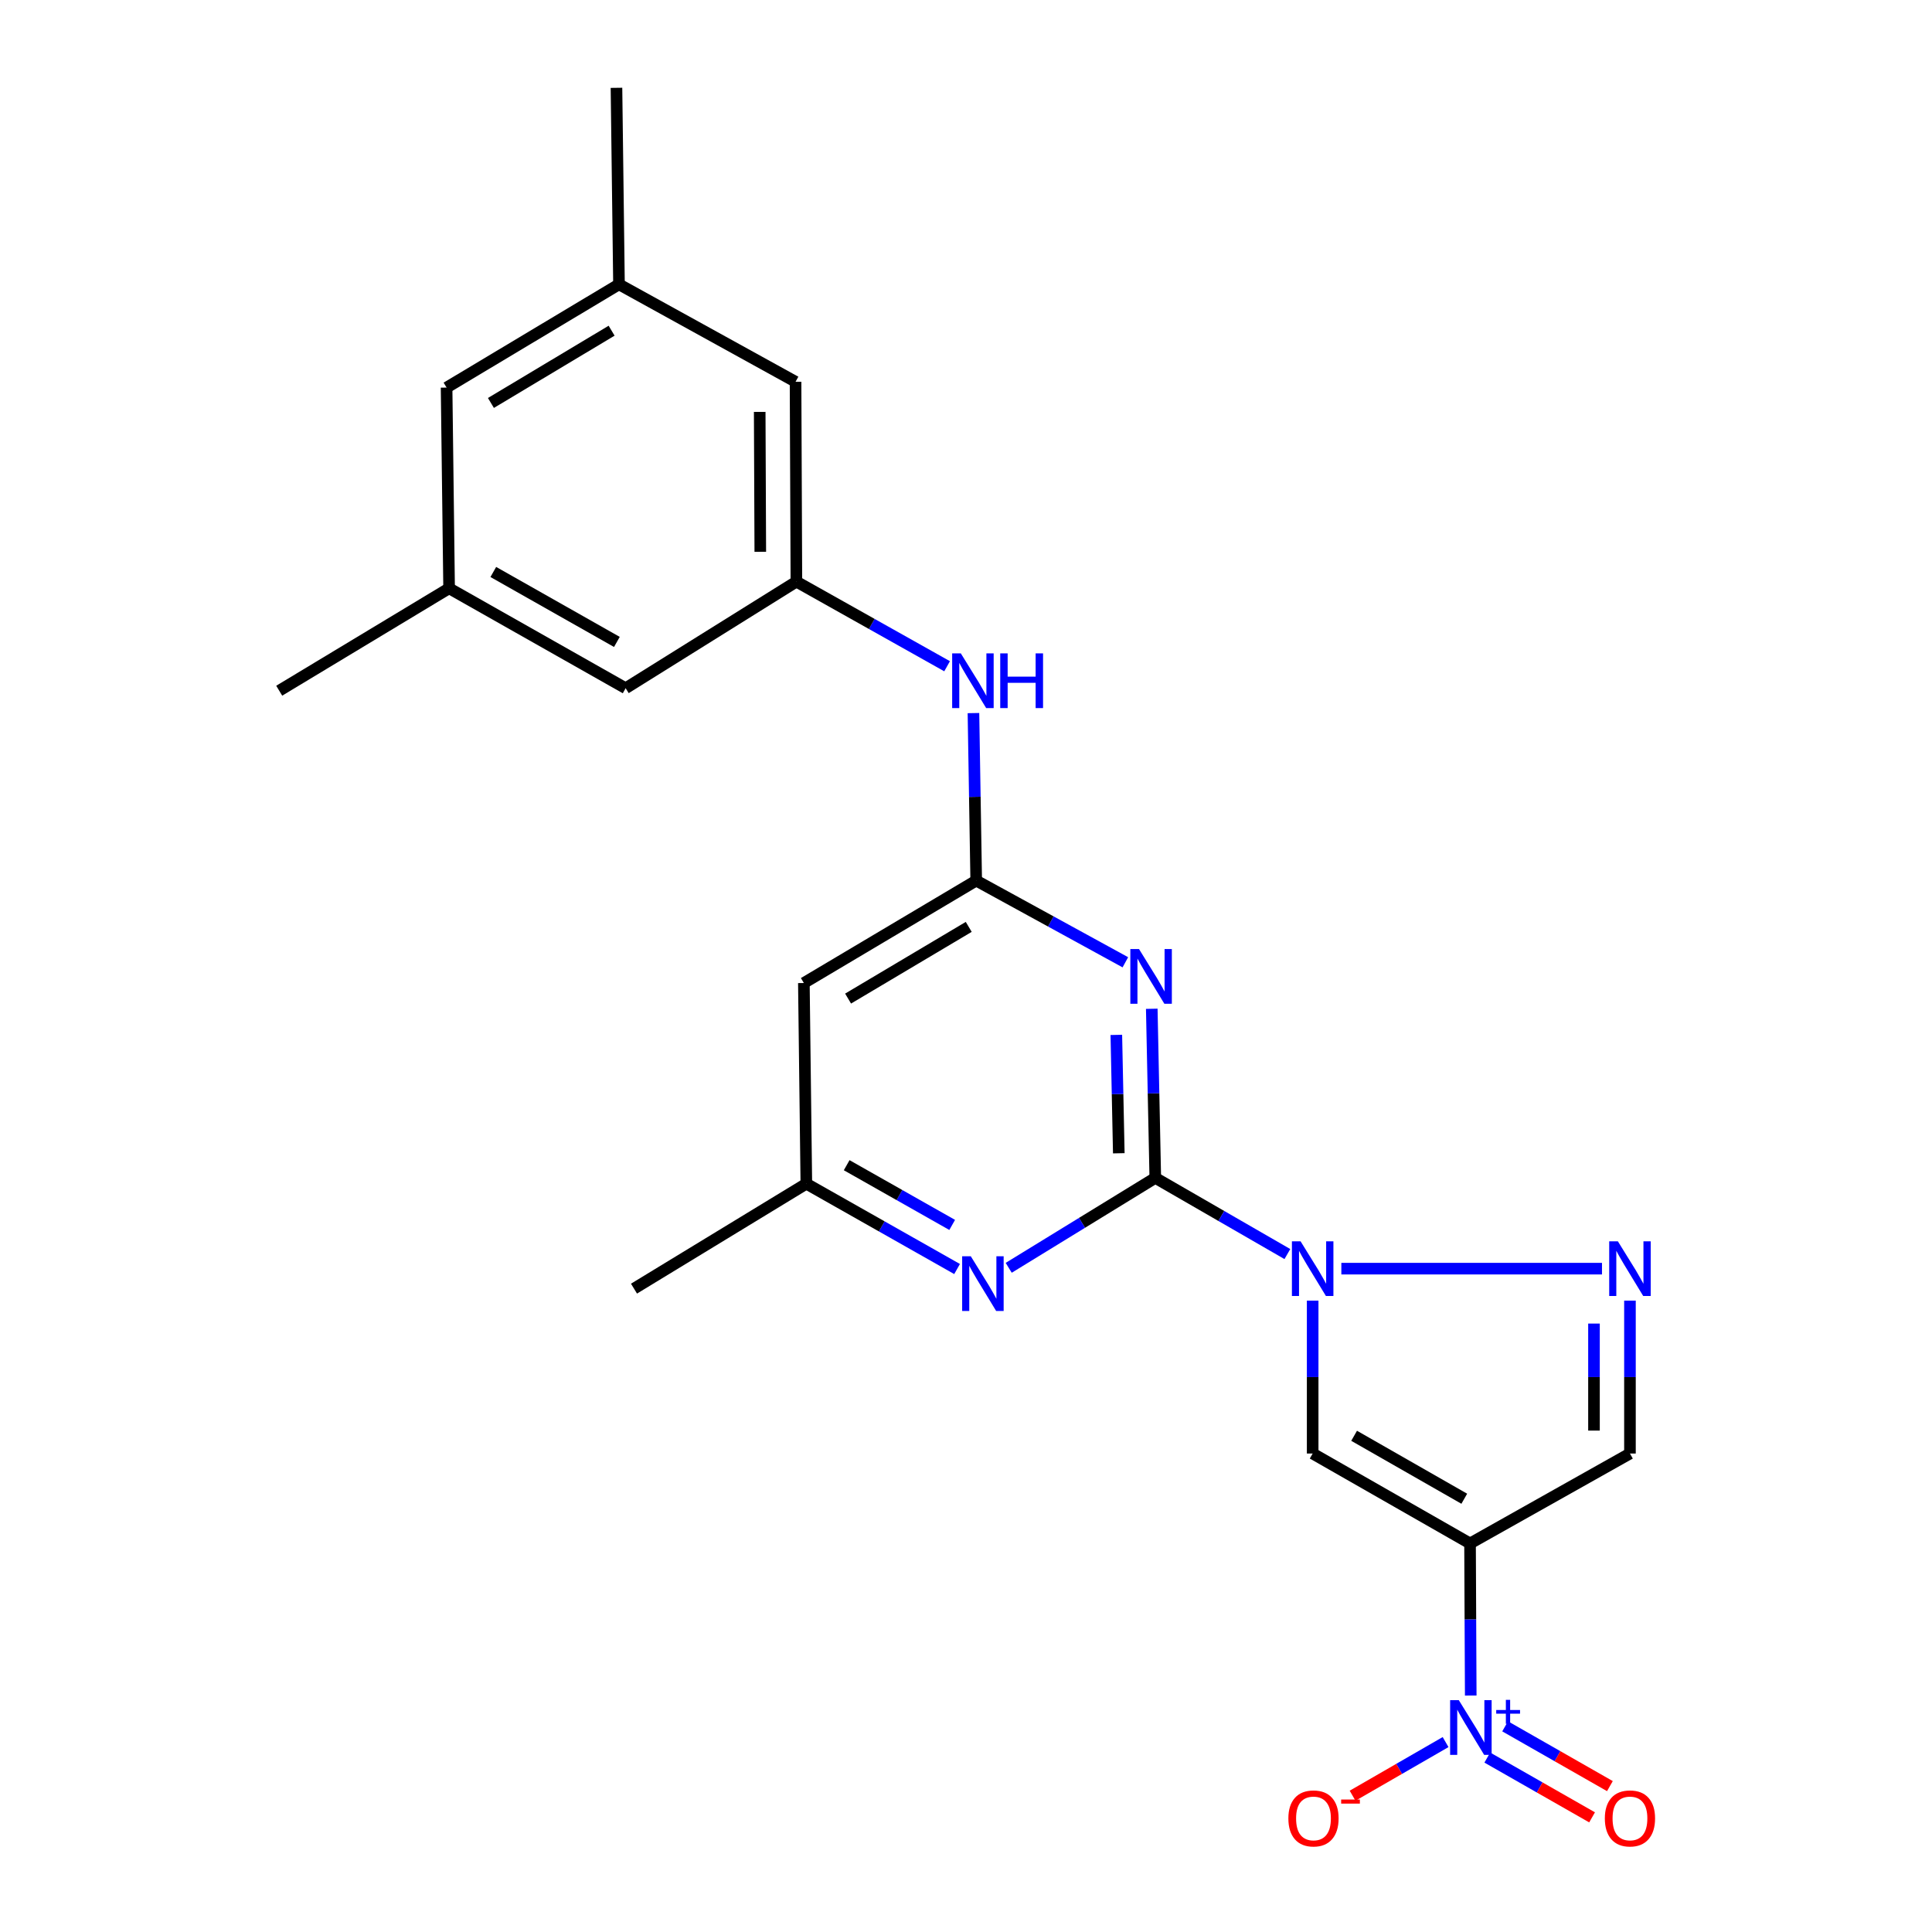 <?xml version='1.0' encoding='iso-8859-1'?>
<svg version='1.1' baseProfile='full'
              xmlns='http://www.w3.org/2000/svg'
                      xmlns:rdkit='http://www.rdkit.org/xml'
                      xmlns:xlink='http://www.w3.org/1999/xlink'
                  xml:space='preserve'
width='1000px' height='1000px' viewBox='0 0 1000 1000'>
<!-- END OF HEADER -->
<rect style='opacity:1.0;fill:#FFFFFF;stroke:none' width='1000' height='1000' x='0' y='0'> </rect>
<path class='bond-1' d='M 597.976,609.671 L 632.159,629.387' style='fill:none;fill-rule:evenodd;stroke:#000000;stroke-width:6px;stroke-linecap:butt;stroke-linejoin:miter;stroke-opacity:1' />
<path class='bond-1' d='M 632.159,629.387 L 666.343,649.103' style='fill:none;fill-rule:evenodd;stroke:#0000FF;stroke-width:6px;stroke-linecap:butt;stroke-linejoin:miter;stroke-opacity:1' />
<path class='bond-2' d='M 597.976,609.671 L 597.064,565.907' style='fill:none;fill-rule:evenodd;stroke:#000000;stroke-width:6px;stroke-linecap:butt;stroke-linejoin:miter;stroke-opacity:1' />
<path class='bond-2' d='M 597.064,565.907 L 596.153,522.142' style='fill:none;fill-rule:evenodd;stroke:#0000FF;stroke-width:6px;stroke-linecap:butt;stroke-linejoin:miter;stroke-opacity:1' />
<path class='bond-2' d='M 579.087,596.93 L 578.449,566.294' style='fill:none;fill-rule:evenodd;stroke:#000000;stroke-width:6px;stroke-linecap:butt;stroke-linejoin:miter;stroke-opacity:1' />
<path class='bond-2' d='M 578.449,566.294 L 577.811,535.659' style='fill:none;fill-rule:evenodd;stroke:#0000FF;stroke-width:6px;stroke-linecap:butt;stroke-linejoin:miter;stroke-opacity:1' />
<path class='bond-7' d='M 597.976,609.671 L 560.041,632.944' style='fill:none;fill-rule:evenodd;stroke:#000000;stroke-width:6px;stroke-linecap:butt;stroke-linejoin:miter;stroke-opacity:1' />
<path class='bond-7' d='M 560.041,632.944 L 522.106,656.217' style='fill:none;fill-rule:evenodd;stroke:#0000FF;stroke-width:6px;stroke-linecap:butt;stroke-linejoin:miter;stroke-opacity:1' />
<path class='bond-0' d='M 760.892,798.892 L 679.434,752.344' style='fill:none;fill-rule:evenodd;stroke:#000000;stroke-width:6px;stroke-linecap:butt;stroke-linejoin:miter;stroke-opacity:1' />
<path class='bond-0' d='M 757.91,775.744 L 700.89,743.161' style='fill:none;fill-rule:evenodd;stroke:#000000;stroke-width:6px;stroke-linecap:butt;stroke-linejoin:miter;stroke-opacity:1' />
<path class='bond-3' d='M 760.892,798.892 L 761.071,838.249' style='fill:none;fill-rule:evenodd;stroke:#000000;stroke-width:6px;stroke-linecap:butt;stroke-linejoin:miter;stroke-opacity:1' />
<path class='bond-3' d='M 761.071,838.249 L 761.251,877.607' style='fill:none;fill-rule:evenodd;stroke:#0000FF;stroke-width:6px;stroke-linecap:butt;stroke-linejoin:miter;stroke-opacity:1' />
<path class='bond-24' d='M 760.892,798.892 L 843.663,752.344' style='fill:none;fill-rule:evenodd;stroke:#000000;stroke-width:6px;stroke-linecap:butt;stroke-linejoin:miter;stroke-opacity:1' />
<path class='bond-4' d='M 679.434,673.205 L 679.434,712.775' style='fill:none;fill-rule:evenodd;stroke:#0000FF;stroke-width:6px;stroke-linecap:butt;stroke-linejoin:miter;stroke-opacity:1' />
<path class='bond-4' d='M 679.434,712.775 L 679.434,752.344' style='fill:none;fill-rule:evenodd;stroke:#000000;stroke-width:6px;stroke-linecap:butt;stroke-linejoin:miter;stroke-opacity:1' />
<path class='bond-5' d='M 694.279,656.653 L 829.189,656.653' style='fill:none;fill-rule:evenodd;stroke:#0000FF;stroke-width:6px;stroke-linecap:butt;stroke-linejoin:miter;stroke-opacity:1' />
<path class='bond-6' d='M 582.483,498.078 L 543.884,476.937' style='fill:none;fill-rule:evenodd;stroke:#0000FF;stroke-width:6px;stroke-linecap:butt;stroke-linejoin:miter;stroke-opacity:1' />
<path class='bond-6' d='M 543.884,476.937 L 505.284,455.796' style='fill:none;fill-rule:evenodd;stroke:#000000;stroke-width:6px;stroke-linecap:butt;stroke-linejoin:miter;stroke-opacity:1' />
<path class='bond-12' d='M 748.235,901.698 L 724.165,915.579' style='fill:none;fill-rule:evenodd;stroke:#0000FF;stroke-width:6px;stroke-linecap:butt;stroke-linejoin:miter;stroke-opacity:1' />
<path class='bond-12' d='M 724.165,915.579 L 700.096,929.459' style='fill:none;fill-rule:evenodd;stroke:#FF0000;stroke-width:6px;stroke-linecap:butt;stroke-linejoin:miter;stroke-opacity:1' />
<path class='bond-14' d='M 769.822,909.715 L 796.94,925.188' style='fill:none;fill-rule:evenodd;stroke:#0000FF;stroke-width:6px;stroke-linecap:butt;stroke-linejoin:miter;stroke-opacity:1' />
<path class='bond-14' d='M 796.94,925.188 L 824.057,940.661' style='fill:none;fill-rule:evenodd;stroke:#FF0000;stroke-width:6px;stroke-linecap:butt;stroke-linejoin:miter;stroke-opacity:1' />
<path class='bond-14' d='M 779.05,893.543 L 806.167,909.016' style='fill:none;fill-rule:evenodd;stroke:#0000FF;stroke-width:6px;stroke-linecap:butt;stroke-linejoin:miter;stroke-opacity:1' />
<path class='bond-14' d='M 806.167,909.016 L 833.284,924.49' style='fill:none;fill-rule:evenodd;stroke:#FF0000;stroke-width:6px;stroke-linecap:butt;stroke-linejoin:miter;stroke-opacity:1' />
<path class='bond-8' d='M 843.663,673.205 L 843.663,712.775' style='fill:none;fill-rule:evenodd;stroke:#0000FF;stroke-width:6px;stroke-linecap:butt;stroke-linejoin:miter;stroke-opacity:1' />
<path class='bond-8' d='M 843.663,712.775 L 843.663,752.344' style='fill:none;fill-rule:evenodd;stroke:#000000;stroke-width:6px;stroke-linecap:butt;stroke-linejoin:miter;stroke-opacity:1' />
<path class='bond-8' d='M 825.044,685.076 L 825.044,712.775' style='fill:none;fill-rule:evenodd;stroke:#0000FF;stroke-width:6px;stroke-linecap:butt;stroke-linejoin:miter;stroke-opacity:1' />
<path class='bond-8' d='M 825.044,712.775 L 825.044,740.473' style='fill:none;fill-rule:evenodd;stroke:#000000;stroke-width:6px;stroke-linecap:butt;stroke-linejoin:miter;stroke-opacity:1' />
<path class='bond-10' d='M 505.284,455.796 L 504.569,412.445' style='fill:none;fill-rule:evenodd;stroke:#000000;stroke-width:6px;stroke-linecap:butt;stroke-linejoin:miter;stroke-opacity:1' />
<path class='bond-10' d='M 504.569,412.445 L 503.854,369.093' style='fill:none;fill-rule:evenodd;stroke:#0000FF;stroke-width:6px;stroke-linecap:butt;stroke-linejoin:miter;stroke-opacity:1' />
<path class='bond-23' d='M 505.284,455.796 L 416.079,508.808' style='fill:none;fill-rule:evenodd;stroke:#000000;stroke-width:6px;stroke-linecap:butt;stroke-linejoin:miter;stroke-opacity:1' />
<path class='bond-23' d='M 501.415,479.754 L 438.971,516.862' style='fill:none;fill-rule:evenodd;stroke:#000000;stroke-width:6px;stroke-linecap:butt;stroke-linejoin:miter;stroke-opacity:1' />
<path class='bond-13' d='M 495.384,656.846 L 456.373,634.763' style='fill:none;fill-rule:evenodd;stroke:#0000FF;stroke-width:6px;stroke-linecap:butt;stroke-linejoin:miter;stroke-opacity:1' />
<path class='bond-13' d='M 456.373,634.763 L 417.361,612.681' style='fill:none;fill-rule:evenodd;stroke:#000000;stroke-width:6px;stroke-linecap:butt;stroke-linejoin:miter;stroke-opacity:1' />
<path class='bond-13' d='M 492.852,634.018 L 465.544,618.56' style='fill:none;fill-rule:evenodd;stroke:#0000FF;stroke-width:6px;stroke-linecap:butt;stroke-linejoin:miter;stroke-opacity:1' />
<path class='bond-13' d='M 465.544,618.56 L 438.237,603.103' style='fill:none;fill-rule:evenodd;stroke:#000000;stroke-width:6px;stroke-linecap:butt;stroke-linejoin:miter;stroke-opacity:1' />
<path class='bond-9' d='M 416.079,508.808 L 417.361,612.681' style='fill:none;fill-rule:evenodd;stroke:#000000;stroke-width:6px;stroke-linecap:butt;stroke-linejoin:miter;stroke-opacity:1' />
<path class='bond-11' d='M 490.218,344.847 L 451.214,322.949' style='fill:none;fill-rule:evenodd;stroke:#0000FF;stroke-width:6px;stroke-linecap:butt;stroke-linejoin:miter;stroke-opacity:1' />
<path class='bond-11' d='M 451.214,322.949 L 412.21,301.052' style='fill:none;fill-rule:evenodd;stroke:#000000;stroke-width:6px;stroke-linecap:butt;stroke-linejoin:miter;stroke-opacity:1' />
<path class='bond-17' d='M 412.21,301.052 L 411.776,197.603' style='fill:none;fill-rule:evenodd;stroke:#000000;stroke-width:6px;stroke-linecap:butt;stroke-linejoin:miter;stroke-opacity:1' />
<path class='bond-17' d='M 393.526,285.612 L 393.222,213.198' style='fill:none;fill-rule:evenodd;stroke:#000000;stroke-width:6px;stroke-linecap:butt;stroke-linejoin:miter;stroke-opacity:1' />
<path class='bond-18' d='M 412.21,301.052 L 323.832,356.226' style='fill:none;fill-rule:evenodd;stroke:#000000;stroke-width:6px;stroke-linecap:butt;stroke-linejoin:miter;stroke-opacity:1' />
<path class='bond-20' d='M 417.361,612.681 L 328.156,666.997' style='fill:none;fill-rule:evenodd;stroke:#000000;stroke-width:6px;stroke-linecap:butt;stroke-linejoin:miter;stroke-opacity:1' />
<path class='bond-15' d='M 232.454,304.496 L 323.832,356.226' style='fill:none;fill-rule:evenodd;stroke:#000000;stroke-width:6px;stroke-linecap:butt;stroke-linejoin:miter;stroke-opacity:1' />
<path class='bond-15' d='M 255.334,296.053 L 319.298,332.263' style='fill:none;fill-rule:evenodd;stroke:#000000;stroke-width:6px;stroke-linecap:butt;stroke-linejoin:miter;stroke-opacity:1' />
<path class='bond-19' d='M 232.454,304.496 L 231.151,200.613' style='fill:none;fill-rule:evenodd;stroke:#000000;stroke-width:6px;stroke-linecap:butt;stroke-linejoin:miter;stroke-opacity:1' />
<path class='bond-22' d='M 232.454,304.496 L 144.521,357.508' style='fill:none;fill-rule:evenodd;stroke:#000000;stroke-width:6px;stroke-linecap:butt;stroke-linejoin:miter;stroke-opacity:1' />
<path class='bond-16' d='M 320.388,147.176 L 411.776,197.603' style='fill:none;fill-rule:evenodd;stroke:#000000;stroke-width:6px;stroke-linecap:butt;stroke-linejoin:miter;stroke-opacity:1' />
<path class='bond-21' d='M 320.388,147.176 L 319.084,45.455' style='fill:none;fill-rule:evenodd;stroke:#000000;stroke-width:6px;stroke-linecap:butt;stroke-linejoin:miter;stroke-opacity:1' />
<path class='bond-25' d='M 320.388,147.176 L 231.151,200.613' style='fill:none;fill-rule:evenodd;stroke:#000000;stroke-width:6px;stroke-linecap:butt;stroke-linejoin:miter;stroke-opacity:1' />
<path class='bond-25' d='M 316.568,171.166 L 254.102,208.571' style='fill:none;fill-rule:evenodd;stroke:#000000;stroke-width:6px;stroke-linecap:butt;stroke-linejoin:miter;stroke-opacity:1' />
<path  class='atom-2' d='M 673.174 642.493
L 682.454 657.493
Q 683.374 658.973, 684.854 661.653
Q 686.334 664.333, 686.414 664.493
L 686.414 642.493
L 690.174 642.493
L 690.174 670.813
L 686.294 670.813
L 676.334 654.413
Q 675.174 652.493, 673.934 650.293
Q 672.734 648.093, 672.374 647.413
L 672.374 670.813
L 668.694 670.813
L 668.694 642.493
L 673.174 642.493
' fill='#0000FF'/>
<path  class='atom-3' d='M 589.543 491.214
L 598.823 506.214
Q 599.743 507.694, 601.223 510.374
Q 602.703 513.054, 602.783 513.214
L 602.783 491.214
L 606.543 491.214
L 606.543 519.534
L 602.663 519.534
L 592.703 503.134
Q 591.543 501.214, 590.303 499.014
Q 589.103 496.814, 588.743 496.134
L 588.743 519.534
L 585.063 519.534
L 585.063 491.214
L 589.543 491.214
' fill='#0000FF'/>
<path  class='atom-4' d='M 755.066 879.988
L 764.346 894.988
Q 765.266 896.468, 766.746 899.148
Q 768.226 901.828, 768.306 901.988
L 768.306 879.988
L 772.066 879.988
L 772.066 908.308
L 768.186 908.308
L 758.226 891.908
Q 757.066 889.988, 755.826 887.788
Q 754.626 885.588, 754.266 884.908
L 754.266 908.308
L 750.586 908.308
L 750.586 879.988
L 755.066 879.988
' fill='#0000FF'/>
<path  class='atom-4' d='M 774.442 885.093
L 779.432 885.093
L 779.432 879.84
L 781.649 879.84
L 781.649 885.093
L 786.771 885.093
L 786.771 886.994
L 781.649 886.994
L 781.649 892.274
L 779.432 892.274
L 779.432 886.994
L 774.442 886.994
L 774.442 885.093
' fill='#0000FF'/>
<path  class='atom-6' d='M 837.403 642.493
L 846.683 657.493
Q 847.603 658.973, 849.083 661.653
Q 850.563 664.333, 850.643 664.493
L 850.643 642.493
L 854.403 642.493
L 854.403 670.813
L 850.523 670.813
L 840.563 654.413
Q 839.403 652.493, 838.163 650.293
Q 836.963 648.093, 836.603 647.413
L 836.603 670.813
L 832.923 670.813
L 832.923 642.493
L 837.403 642.493
' fill='#0000FF'/>
<path  class='atom-8' d='M 502.489 650.251
L 511.769 665.251
Q 512.689 666.731, 514.169 669.411
Q 515.649 672.091, 515.729 672.251
L 515.729 650.251
L 519.489 650.251
L 519.489 678.571
L 515.609 678.571
L 505.649 662.171
Q 504.489 660.251, 503.249 658.051
Q 502.049 655.851, 501.689 655.171
L 501.689 678.571
L 498.009 678.571
L 498.009 650.251
L 502.489 650.251
' fill='#0000FF'/>
<path  class='atom-11' d='M 497.318 338.187
L 506.598 353.187
Q 507.518 354.667, 508.998 357.347
Q 510.478 360.027, 510.558 360.187
L 510.558 338.187
L 514.318 338.187
L 514.318 366.507
L 510.438 366.507
L 500.478 350.107
Q 499.318 348.187, 498.078 345.987
Q 496.878 343.787, 496.518 343.107
L 496.518 366.507
L 492.838 366.507
L 492.838 338.187
L 497.318 338.187
' fill='#0000FF'/>
<path  class='atom-11' d='M 517.718 338.187
L 521.558 338.187
L 521.558 350.227
L 536.038 350.227
L 536.038 338.187
L 539.878 338.187
L 539.878 366.507
L 536.038 366.507
L 536.038 353.427
L 521.558 353.427
L 521.558 366.507
L 517.718 366.507
L 517.718 338.187
' fill='#0000FF'/>
<path  class='atom-13' d='M 666.858 941.21
Q 666.858 934.41, 670.218 930.61
Q 673.578 926.81, 679.858 926.81
Q 686.138 926.81, 689.498 930.61
Q 692.858 934.41, 692.858 941.21
Q 692.858 948.09, 689.458 952.01
Q 686.058 955.89, 679.858 955.89
Q 673.618 955.89, 670.218 952.01
Q 666.858 948.13, 666.858 941.21
M 679.858 952.69
Q 684.178 952.69, 686.498 949.81
Q 688.858 946.89, 688.858 941.21
Q 688.858 935.65, 686.498 932.85
Q 684.178 930.01, 679.858 930.01
Q 675.538 930.01, 673.178 932.81
Q 670.858 935.61, 670.858 941.21
Q 670.858 946.93, 673.178 949.81
Q 675.538 952.69, 679.858 952.69
' fill='#FF0000'/>
<path  class='atom-13' d='M 694.178 931.433
L 703.867 931.433
L 703.867 933.545
L 694.178 933.545
L 694.178 931.433
' fill='#FF0000'/>
<path  class='atom-15' d='M 830.663 941.21
Q 830.663 934.41, 834.023 930.61
Q 837.383 926.81, 843.663 926.81
Q 849.943 926.81, 853.303 930.61
Q 856.663 934.41, 856.663 941.21
Q 856.663 948.09, 853.263 952.01
Q 849.863 955.89, 843.663 955.89
Q 837.423 955.89, 834.023 952.01
Q 830.663 948.13, 830.663 941.21
M 843.663 952.69
Q 847.983 952.69, 850.303 949.81
Q 852.663 946.89, 852.663 941.21
Q 852.663 935.65, 850.303 932.85
Q 847.983 930.01, 843.663 930.01
Q 839.343 930.01, 836.983 932.81
Q 834.663 935.61, 834.663 941.21
Q 834.663 946.93, 836.983 949.81
Q 839.343 952.69, 843.663 952.69
' fill='#FF0000'/>
</svg>

